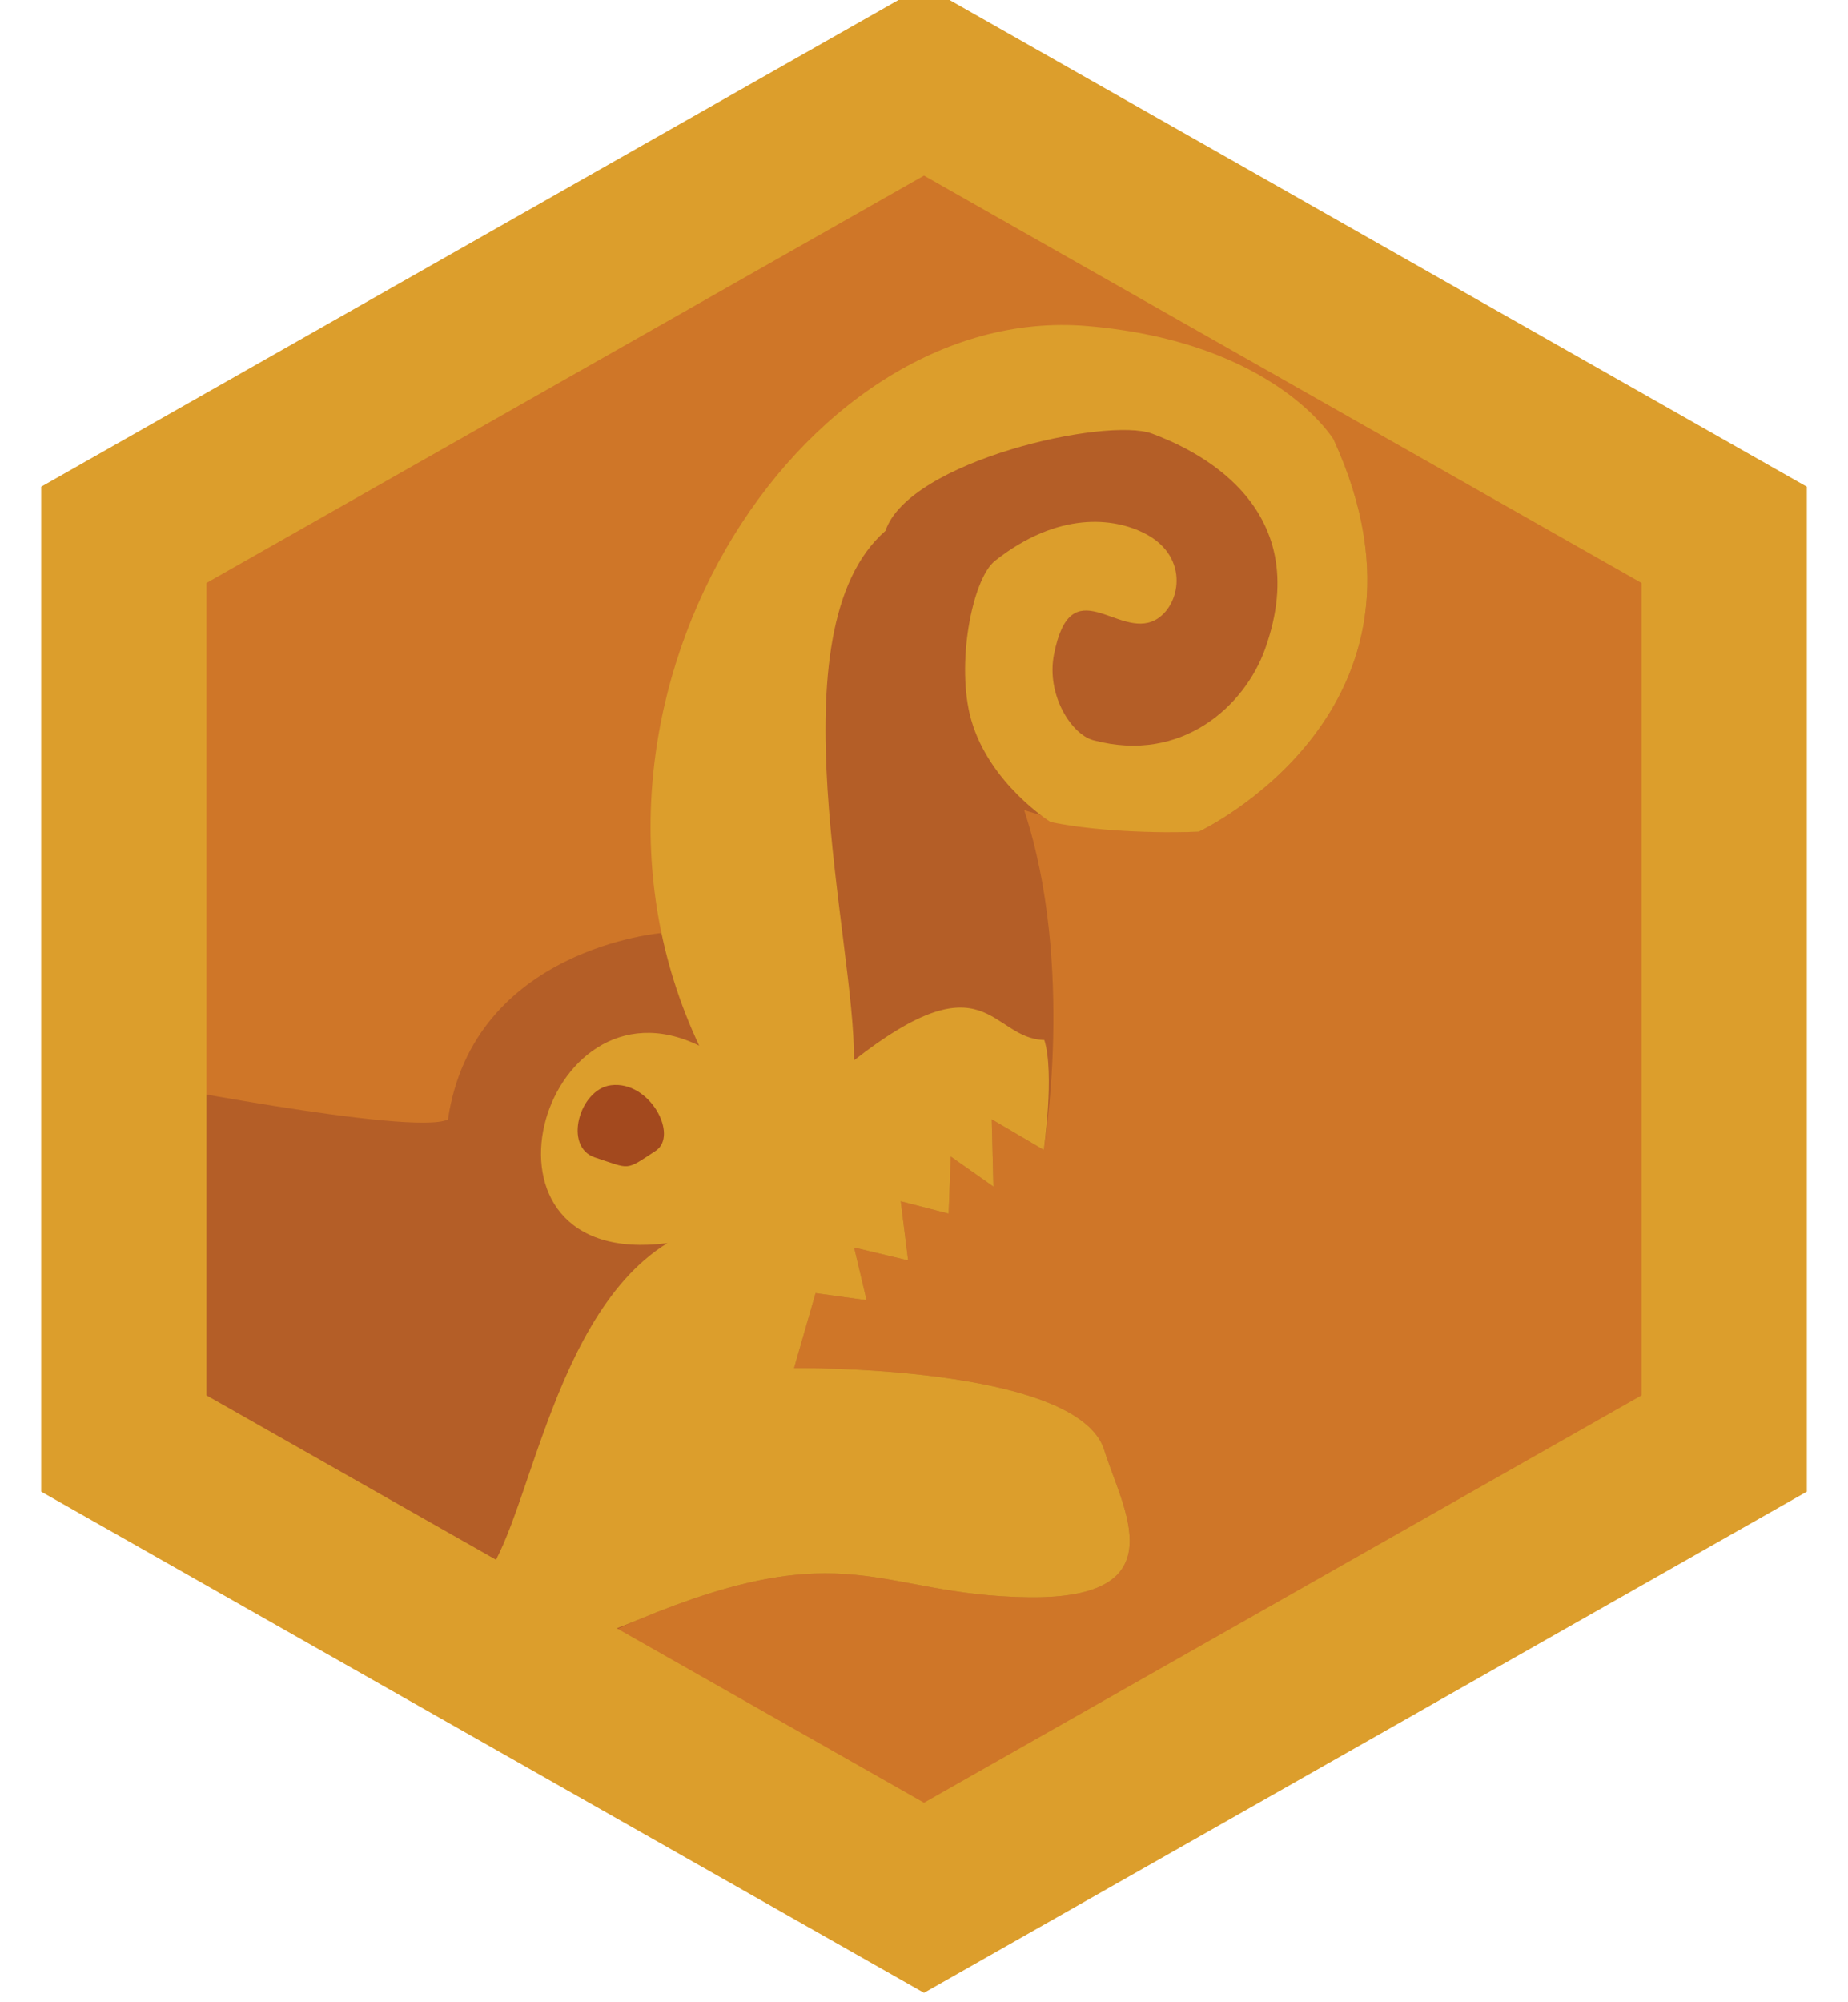 <?xml version="1.0" standalone="no"?>
<!DOCTYPE svg PUBLIC "-//W3C//DTD SVG 1.1//EN" "http://www.w3.org/Graphics/SVG/1.1/DTD/svg11.dtd">
<svg width="100%" height="100%" viewBox="0 0 121 131" version="1.1" xmlns="http://www.w3.org/2000/svg" xmlns:xlink="http://www.w3.org/1999/xlink" xml:space="preserve" style="fill-rule:evenodd;clip-rule:evenodd;stroke-linejoin:round;stroke-miterlimit:1.414;">
    <g>
        <g>
            <path d="M61.083,7.764L111.401,35.96L111.401,92.353L61.083,120.55L10.766,92.353L10.766,35.96L61.083,7.764Z" style="fill:rgb(207,118,40);"/>
            <path d="M68.341,75.254L64.936,73.252L65.046,77.654L62.254,75.69L62.113,79.426L58.977,78.617L59.46,82.486L55.925,81.644L56.741,85.09L53.401,84.63L51.993,89.53C51.993,89.53 70.585,89.313 72.307,94.912C73.461,98.662 77.204,104.66 67.334,104.531C57.463,104.401 55.553,100.262 41.791,106.002C28.028,111.742 57.203,108.622 34.809,111.642C10.255,99.689 8.105,95.188 8.105,95.188L4.417,69.594L11.917,71.194L8.105,70.624C8.105,70.624 26.978,74.375 29.329,73.265C30.991,62.023 43.383,61.053 43.383,61.053C40.977,42.872 49.972,22.475 71.256,22.42C79.391,22.399 87.338,28.798 87.338,28.798C95.429,46.511 78.49,54.432 78.49,54.432C71.719,54.672 67.058,53.013 67.058,53.013C70.409,63.175 68.341,75.254 68.341,75.254Z" style="fill:rgb(180,94,39);"/>
            <path d="M68.341,75.254L64.936,73.252L65.046,77.654L62.254,75.69L62.113,79.426L58.977,78.617L59.46,82.486L55.925,81.644L56.741,85.09L53.401,84.63L51.993,89.53C51.993,89.53 70.585,89.313 72.307,94.912C73.461,98.662 77.204,104.66 67.334,104.531C57.463,104.401 55.553,100.262 41.791,106.002C28.028,111.742 30.898,103.894 30.898,103.894C34.384,102.41 35.428,86.452 43.7,81.354C29.849,83.162 35.358,63.341 45.781,68.434C35.341,46.282 52.328,19.725 71.207,21.338C83.571,22.394 87.338,28.798 87.338,28.798C95.429,46.511 78.49,54.432 78.49,54.432C74.543,54.572 70.789,54.236 68.782,53.79C68.766,53.786 64.793,51.289 63.597,47.128C62.566,43.541 63.648,37.883 65.153,36.699C69.263,33.465 72.916,33.84 75.013,34.941C77.945,36.48 77.275,39.709 75.639,40.576C73.2,41.869 70.12,37.147 69.01,42.833C68.493,45.479 70.158,48.062 71.578,48.441C77.438,50.008 81.523,46.135 82.831,42.476C86.249,32.916 77.95,29.317 75.439,28.38C72.46,27.269 59.527,30.147 57.973,34.743C50.5,41.271 56.025,61.739 55.914,69.396C64.644,62.556 64.8,67.961 68.38,68.065C69.066,70.279 68.341,75.254 68.341,75.254Z" style="fill:rgb(220,158,44);"/>
            <path d="M39.992,71.024C37.933,71.293 36.866,75.067 38.959,75.751C41.317,76.522 40.907,76.64 42.924,75.321C44.46,74.317 42.548,70.69 39.992,71.024Z" style="fill:rgb(163,73,30);"/>
            <path d="M60.5,130.42L2.695,97.618L2.695,31.853L60.5,-0.949L118.305,31.853L118.305,97.618L60.5,130.42ZM60.5,117.979L107.484,91.317L107.484,38.154L60.5,11.492L13.516,38.154L13.516,91.317L60.5,117.979Z" style="fill:rgb(220,158,44);"/>
        </g>
    </g>
</svg>

